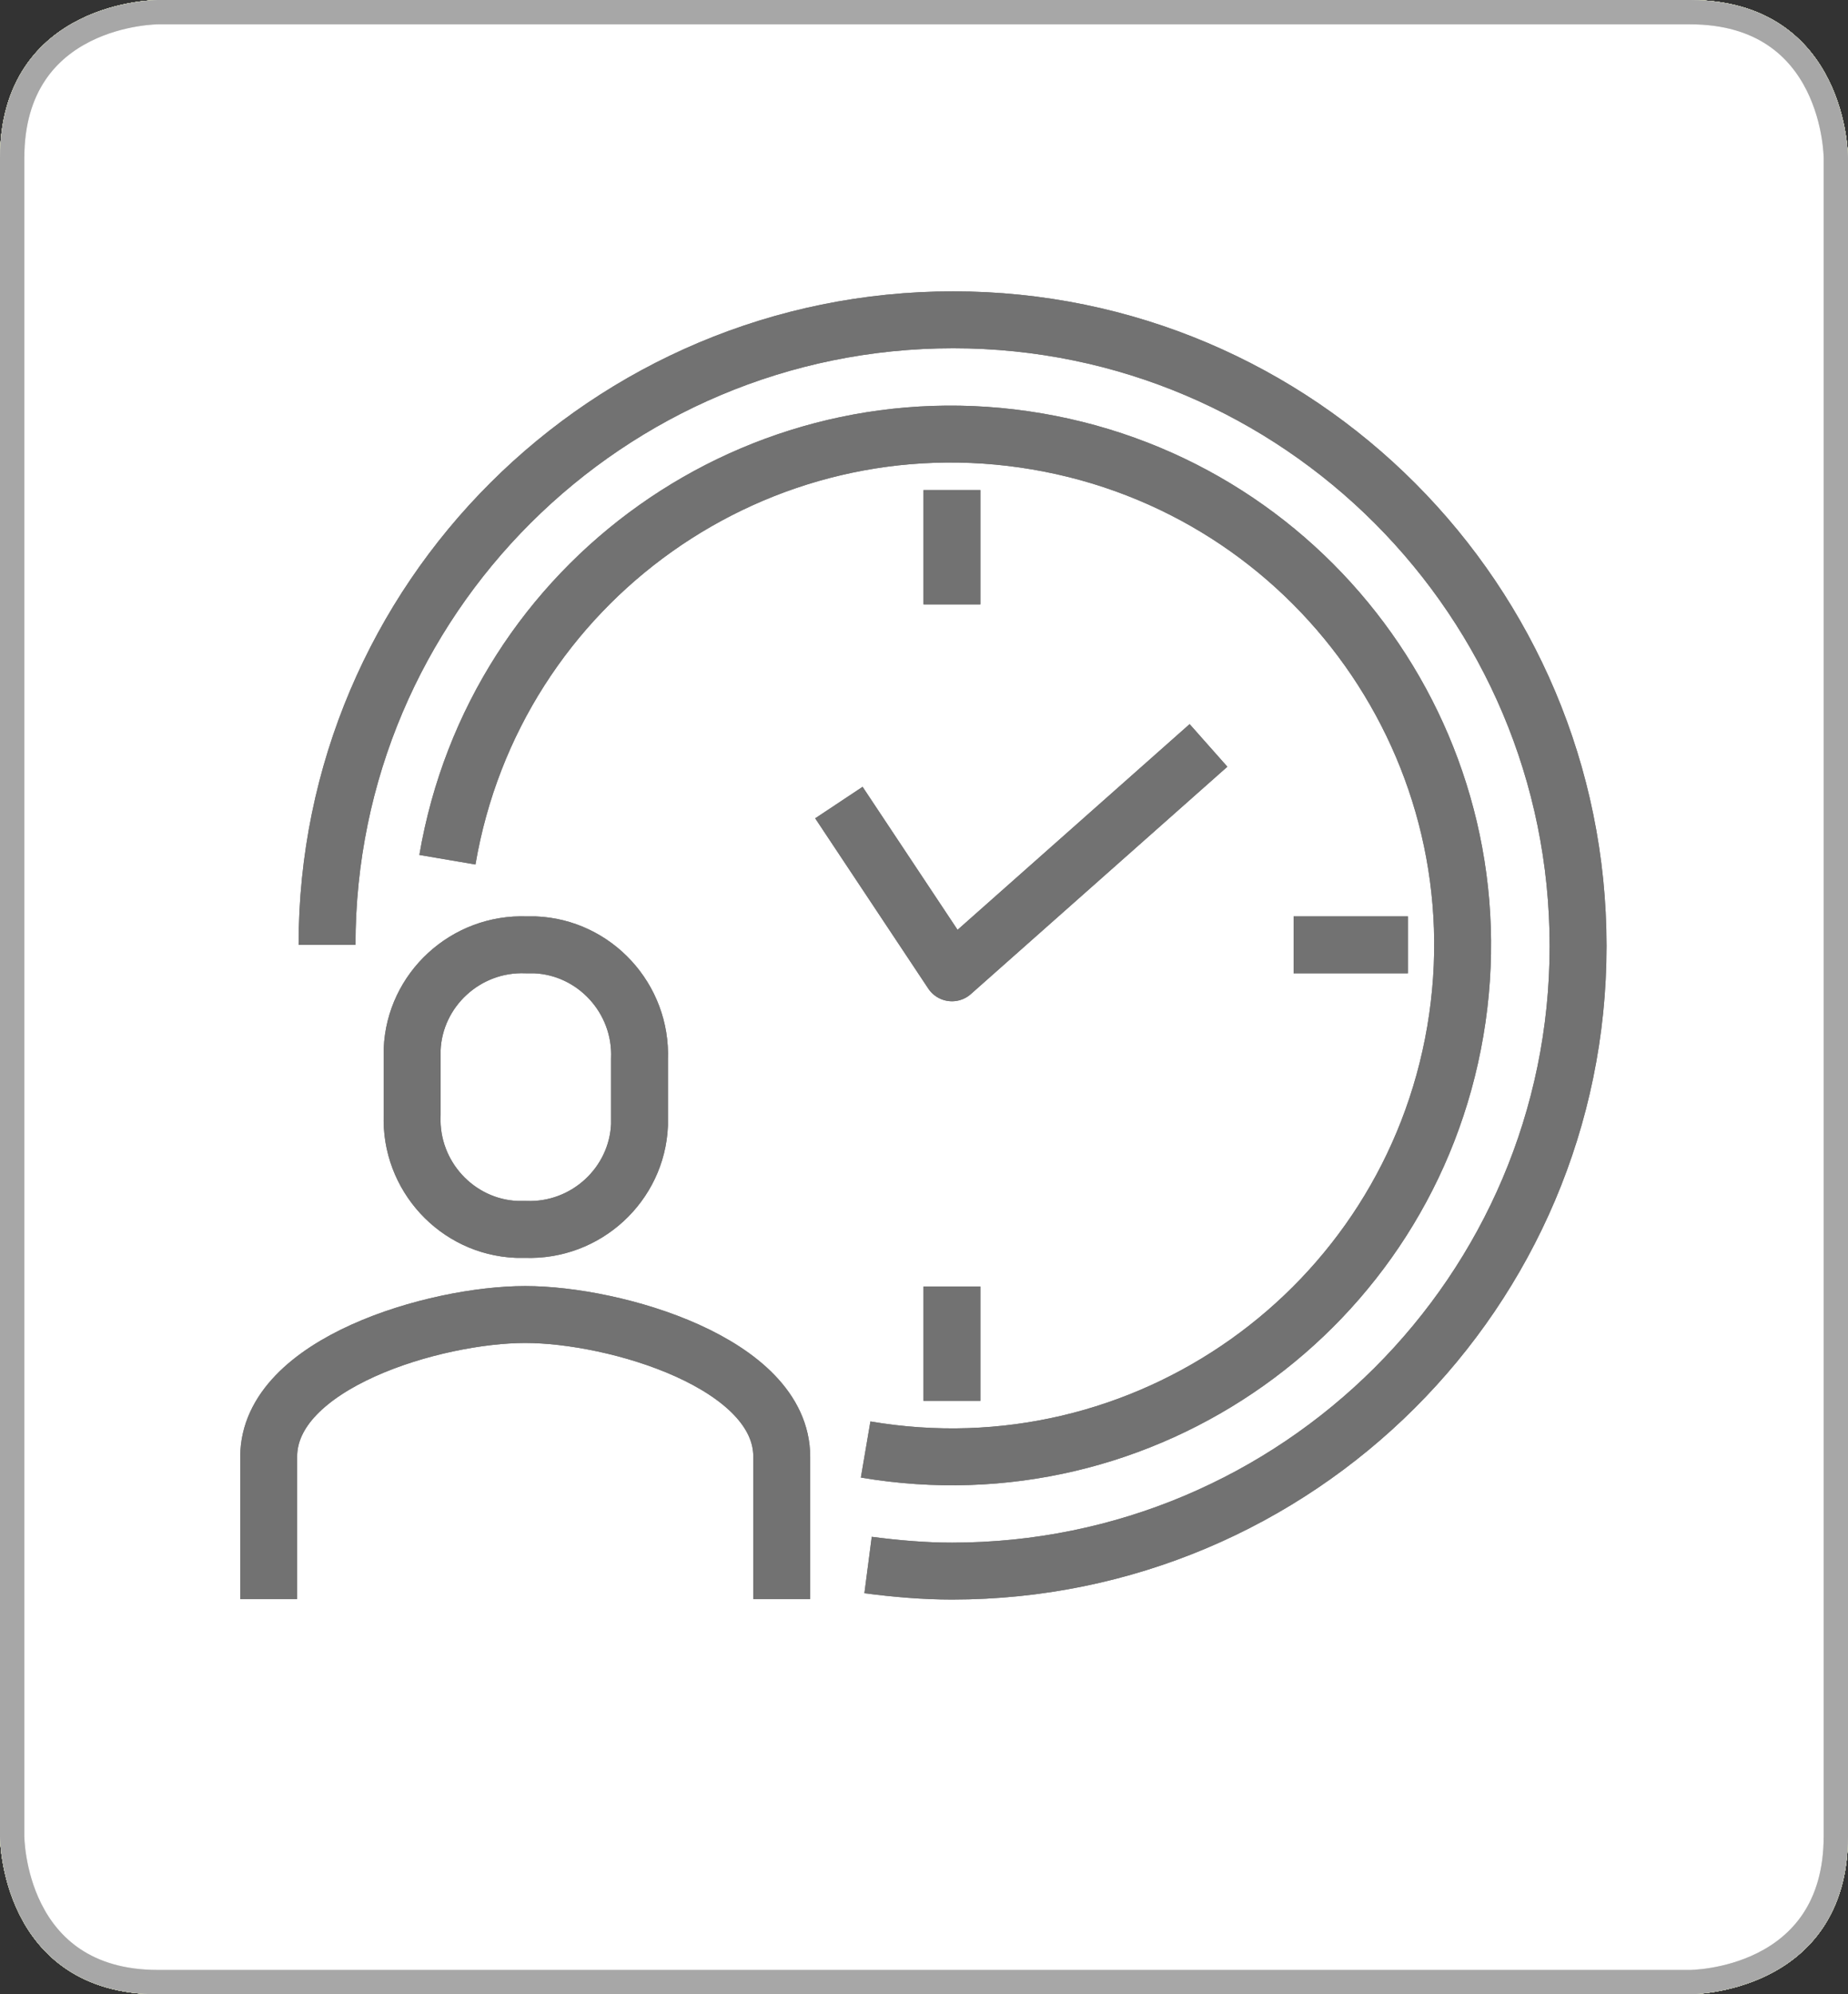 <?xml version="1.0" encoding="utf-8"?>
<!-- Generator: Adobe Illustrator 22.1.0, SVG Export Plug-In . SVG Version: 6.00 Build 0)  -->
<svg version="1.1" id="Ebene_1" xmlns="http://www.w3.org/2000/svg" xmlns:xlink="http://www.w3.org/1999/xlink" x="0px" y="0px"
	 viewBox="0 0 152 164" style="enable-background:new 0 0 152 164;" xml:space="preserve">
<rect x="0" y="0" width="152" height="164" fill="#333333" stroke="none"/>
<style type="text/css">
	.st0{clip-path:url(#SVGID_2_);}
	.st1{fill:#FFFFFF;}
	.st2{fill:none;stroke:#DBDBDB;stroke-width:2;}
	.st3{fill:none;stroke:#727272;stroke-width:4.45;stroke-linejoin:round;}
	.st4{clip-path:url(#SVGID_4_);}
	.st5{fill:none;stroke:#727272;stroke-width:4.45;stroke-miterlimit:10;}
	.st6{clip-path:url(#SVGID_6_);}
	.st7{clip-path:url(#SVGID_8_);}
	.st8{clip-path:url(#SVGID_10_);}
	.st9{fill:none;stroke:#727272;stroke-width:4.78;stroke-linejoin:round;}
	.st10{fill:none;stroke:#727272;stroke-width:4.78;stroke-miterlimit:10;}
	.st11{clip-path:url(#SVGID_12_);}
	.st12{fill:none;stroke:#727272;stroke-width:4.12;stroke-miterlimit:10;}
	.st13{clip-path:url(#SVGID_14_);}
	.st14{fill:none;stroke:#727272;stroke-width:4.68;stroke-linejoin:round;}
	.st15{fill:#BBD151;}
	.st16{fill:none;stroke:#BBD151;stroke-width:2;}
	.st17{fill:none;stroke:#FFFFFF;stroke-width:4.68;stroke-linejoin:round;}
	.st18{clip-path:url(#SVGID_16_);}
	.st19{fill:#FFFFFF;stroke:#A7A7A7;stroke-miterlimit:10;}
	.st20{fill:none;stroke:#A7A7A7;stroke-width:2;}
</style>
<title>Element 5</title>
<g id="Ebene_2_1_">
	<g id="Ebene_1-2">
		<g>
			<defs>
				<rect id="SVGID_1_" y="0" width="152" height="164"/>
			</defs>
			<clipPath id="SVGID_2_">
				<use xlink:href="#SVGID_1_"  style="overflow:visible;"/>
			</clipPath>
			<g class="st0">
				<path class="st1" d="M13,1C13,1,1,1,1,13v138c0,0,0,12,12,12h126c0,0,12,0,12-12V13c0,0,0-12-12-12H13z"/>
				<path class="st2" d="M13,1C13,1,1,1,1,13v138c0,0,0,12,12,12h126c0,0,12,0,12-12V13c0,0,0-12-12-12H13z"/>
			</g>
		</g>
		<path class="st3" d="M59.3,85.5l-5.8-0.4l-5.8-13.9l-5.8,13.9l-14.6,0.9l11,10.1l-3.2,13.9l12.6-7.1l7,4 M92.7,85.5l5.8-0.4
			l5.8-13.9l5.8,13.9l14.6,0.9l-11,10.1l3.2,13.9l-12.6-7.1l-7.1,4 M76.9,76.4l7,16.8l17.6,1.1l-13.3,12.2l3.9,16.8l-15.2-8.5
			l-15.2,8.5l3.9-16.8L52.2,94.3l17.6-1.1L76.9,76.4z"/>
		<g>
			<defs>
				<rect id="SVGID_3_" y="0" width="152" height="164"/>
			</defs>
			<clipPath id="SVGID_4_">
				<use xlink:href="#SVGID_3_"  style="overflow:visible;"/>
			</clipPath>
			<g class="st4">
				<path class="st5" d="M76.8,32.1c-4.6,0-8.9,3.2-8.9,7.2v5.6c0,4,4.3,7.2,8.9,7.2s8.9-3.2,8.9-7.2v-5.6
					C85.7,35.3,81.4,32.1,76.8,32.1z M92.3,78.8V66.6c0-3.4-8.6-7.8-15.6-7.8s-15.6,4.4-15.6,7.8v12.2"/>
			</g>
		</g>
		<g>
			<defs>
				<rect id="SVGID_5_" y="0" width="152" height="164"/>
			</defs>
			<clipPath id="SVGID_6_">
				<use xlink:href="#SVGID_5_"  style="overflow:visible;"/>
			</clipPath>
			<g class="st6">
				<path class="st1" d="M13,1C13,1,1,1,1,13v138c0,0,0,12,12,12h126c0,0,12,0,12-12V13c0,0,0-12-12-12H13z"/>
				<path class="st2" d="M13,1C13,1,1,1,1,13v138c0,0,0,12,12,12h126c0,0,12,0,12-12V13c0,0,0-12-12-12H13z"/>
			</g>
		</g>
		<path class="st3" d="M59.3,85.5l-5.8-0.4l-5.8-13.9l-5.8,13.9l-14.6,0.9l11,10.1l-3.2,13.9l12.6-7.1l7,4 M92.7,85.5l5.8-0.4
			l5.8-13.9l5.8,13.9l14.6,0.9l-11,10.1l3.2,13.9l-12.6-7.1l-7.1,4 M76.9,76.4l7,16.8l17.6,1.1l-13.3,12.2l3.9,16.8l-15.2-8.5
			l-15.2,8.5l3.9-16.8L52.2,94.3l17.6-1.1L76.9,76.4z"/>
		<g>
			<defs>
				<rect id="SVGID_7_" y="0" width="152" height="164"/>
			</defs>
			<clipPath id="SVGID_8_">
				<use xlink:href="#SVGID_7_"  style="overflow:visible;"/>
			</clipPath>
			<g class="st7">
				<path class="st5" d="M76.8,32.1c-4.6,0-8.9,3.2-8.9,7.2v5.6c0,4,4.3,7.2,8.9,7.2s8.9-3.2,8.9-7.2v-5.6
					C85.7,35.3,81.4,32.1,76.8,32.1z M92.3,78.8V66.6c0-3.4-8.6-7.8-15.6-7.8s-15.6,4.4-15.6,7.8v12.2"/>
			</g>
		</g>
		<g>
			<defs>
				<rect id="SVGID_9_" y="0" width="152" height="164"/>
			</defs>
			<clipPath id="SVGID_10_">
				<use xlink:href="#SVGID_9_"  style="overflow:visible;"/>
			</clipPath>
			<g class="st8">
				<path class="st1" d="M13,1C13,1,1,1,1,13v138c0,0,0,12,12,12h126c0,0,12,0,12-12V13c0,0,0-12-12-12H13z"/>
				<path class="st2" d="M13,1C13,1,1,1,1,13v138c0,0,0,12,12,12h126c0,0,12,0,12-12V13c0,0,0-12-12-12H13z"/>
				<path class="st9" d="M70.8,59.8h16.7 M70.8,40.6h28.7 M70.8,50.2h28.7 M67.6,110L75,90.9h43l-11.5,28.7H80.4 M38.5,95.6
					c5.8,0.2,10.6-4.4,10.8-10.2c0,0,0-0.1,0-0.1V82c-0.1-5.8-4.9-10.4-10.7-10.3c0,0-0.1,0-0.1,0c-5.8-0.2-10.6,4.4-10.8,10.2
					c0,0,0,0.1,0,0.1v3.4C27.9,91.2,32.7,95.8,38.5,95.6C38.5,95.6,38.5,95.6,38.5,95.6z M25.4,131.5v-19.1c0-5.3,3.7-9.6,9-9.6h9.6
					l12,14.3h16.6c0,0,1.4,9.6-9.6,9.6H48.7l-9.3-9.6 M46.9,126.7h69.3"/>
				<path class="st10" d="M86.3,26.3c-17.8,0-32.3,10.7-32.3,23.9c0,5.5,2.6,10.6,6.8,14.7c-0.8,4.5-1.9,8.9-3.4,13.3
					c-0.5,1.7,0.7,3.5,2.1,3.1c5.7-1.6,10.9-4.6,15.2-8.7c3.7,1.1,7.6,1.6,11.5,1.6c17.8,0,32.3-10.7,32.3-23.9
					S104.2,26.3,86.3,26.3z"/>
			</g>
		</g>
		<g>
			<defs>
				<rect id="SVGID_11_" y="0" width="152" height="164"/>
			</defs>
			<clipPath id="SVGID_12_">
				<use xlink:href="#SVGID_11_"  style="overflow:visible;"/>
			</clipPath>
			<g class="st11">
				<path class="st1" d="M13,1C13,1,1,1,1,13v138c0,0,0,12,12,12h126c0,0,12,0,12-12V13c0,0,0-12-12-12H13z"/>
				<path class="st2" d="M13,1C13,1,1,1,1,13v138c0,0,0,12,12,12h126c0,0,12,0,12-12V13c0,0,0-12-12-12H13z"/>
				<path class="st12" d="M65.2,81.4v2.1c0,1.1,0.9,2.1,2.1,2.1h6.2c1.1,0,2.1-0.9,2.1-2c0,0,0,0,0,0v-1.9c0-3.6,5.8-6.7,7.9-8.8
					c3.3-3.2,4.4-7.8,4.4-11.9c0-7.1-6.6-14.4-14.4-14.4c-10.9,0-16.2,7.1-16.5,14.4c0,0.7,0,1.4,0,2.1c0,1.1,0.9,2.1,2,2.1
					c0,0,0,0,0,0h6.2c1.1,0,2.1-0.9,2.1-2c0,0,0,0,0,0v-2c0-2.3,2.3-4.1,5.2-4.1s5.2,1.8,5.2,4.1c0,3-0.7,4.4-2.7,6.2
					C71.4,70,65.2,74.7,65.2,81.4z M64.2,97.8c0,3.4,2.8,6.2,6.2,6.2c3.4,0,6.2-2.8,6.2-6.2c0-3.4-2.8-6.2-6.2-6.2c0,0,0,0,0,0
					C67,91.7,64.2,94.4,64.2,97.8C64.2,97.8,64.2,97.8,64.2,97.8L64.2,97.8z M83.8,109.5c1.3,1.1,2.6,2,4.1,2.8
					c2.8,0.9,12.8,4.5,16.9,2.9s3.3-5.3,3.4-6.4c0.2-2.8,2.9-3.1,2.5-6.8 M85.8,125c1-4.3,3.2-8.3,6.3-11.4 M104.7,98.9l9.3-1
					c0.9,0,1.6-0.7,1.6-1.6c0-0.3-0.1-0.5-0.2-0.7c-0.8-1.4-1.4-2.8-1.3-3.2c0.2-0.6,1.2-0.8,3.7-2.3s2.2-3.4,1.2-5
					s-7.6-10.1-7.8-12.8c-0.1-1.7,1.9-6,0.5-12.7S102.3,31.4,73.5,32S32.3,52.2,32.3,66.1s7.1,20.7,9.4,27.5c3,8.9,4.7,19.2-1,31"/>
			</g>
		</g>
		<g>
			<defs>
				<rect id="SVGID_13_" y="0" width="152" height="164"/>
			</defs>
			<clipPath id="SVGID_14_">
				<use xlink:href="#SVGID_13_"  style="overflow:visible;"/>
			</clipPath>
			<g class="st13">
				<path class="st1" d="M13,1C13,1,1,1,1,13v138c0,0,0,12,12,12h126c0,0,12,0,12-12V13c0,0,0-12-12-12H13z"/>
				<path class="st2" d="M13,1C13,1,1,1,1,13v138c0,0,0,12,12,12h126c0,0,12,0,12-12V13c0,0,0-12-12-12H13z"/>
				<path class="st14" d="M26.9,77.7c0-28.4,23.1-51.4,51.5-51.4c28.4,0,51.4,23.1,51.4,51.5c0,28.4-23.1,51.4-51.5,51.4
					c-2.3,0-4.6-0.2-6.9-0.5 M36.8,70.7c3.9-22.9,25.6-38.3,48.5-34.4s38.3,25.6,34.4,48.5c-3.9,22.9-25.6,38.3-48.5,34.4
					 M78.3,115.2v-9.4 M115.8,77.7h-9.4 M78.3,40.3v9.4 M99.4,61.3L78.3,80L69,66 M43.2,101.1c5,0.2,9.2-3.7,9.4-8.6
					c0-0.2,0-0.5,0-0.7v-4.7c0.2-5-3.7-9.2-8.6-9.4c-0.2,0-0.5,0-0.7,0c-5-0.2-9.2,3.7-9.4,8.6c0,0.2,0,0.5,0,0.7v4.7
					c-0.2,5,3.7,9.2,8.6,9.4C42.8,101.1,43,101.1,43.2,101.1z M64.3,131.5v-11.7c0-7.7-13.7-11.7-21.1-11.7s-21.1,4-21.1,11.7v11.7"
					/>
				<path class="st15" d="M13,1C13,1,1,1,1,13v138c0,0,0,12,12,12h126c0,0,12,0,12-12V13c0,0,0-12-12-12H13z"/>
				<path class="st16" d="M13,1C13,1,1,1,1,13v138c0,0,0,12,12,12h126c0,0,12,0,12-12V13c0,0,0-12-12-12H13z"/>
				<path class="st17" d="M26.9,77.7c0-28.4,23.1-51.4,51.5-51.4c28.4,0,51.4,23.1,51.4,51.5c0,28.4-23.1,51.4-51.5,51.4
					c-2.3,0-4.6-0.2-6.9-0.5 M36.8,70.7c3.9-22.9,25.6-38.3,48.5-34.4s38.3,25.6,34.4,48.5c-3.9,22.9-25.6,38.3-48.5,34.4
					 M78.3,115.2v-9.4 M115.8,77.7h-9.4 M78.3,40.3v9.4 M99.4,61.3L78.3,80L69,66 M43.2,101.1c5,0.2,9.2-3.7,9.4-8.6
					c0-0.2,0-0.5,0-0.7v-4.7c0.2-5-3.7-9.2-8.6-9.4c-0.2,0-0.5,0-0.7,0c-5-0.2-9.2,3.7-9.4,8.6c0,0.2,0,0.5,0,0.7v4.7
					c-0.2,5,3.7,9.2,8.6,9.4C42.8,101.1,43,101.1,43.2,101.1z M64.3,131.5v-11.7c0-7.7-13.7-11.7-21.1-11.7s-21.1,4-21.1,11.7v11.7"
					/>
			</g>
		</g>
		<g>
			<defs>
				<rect id="SVGID_15_" y="0" width="152" height="164"/>
			</defs>
			<clipPath id="SVGID_16_">
				<use xlink:href="#SVGID_15_"  style="overflow:visible;"/>
			</clipPath>
			<g class="st18">
				<path class="st19" d="M13,1C13,1,1,1,1,13v138c0,0,0,12,12,12h126c0,0,12,0,12-12V13c0,0,0-12-12-12H13z"/>
				<path class="st2" d="M13,1C13,1,1,1,1,13v138c0,0,0,12,12,12h126c0,0,12,0,12-12V13c0,0,0-12-12-12H13z"/>
				<path class="st14" d="M26.9,77.7c0-28.4,23.1-51.4,51.5-51.4c28.4,0,51.4,23.1,51.4,51.5c0,28.4-23.1,51.4-51.5,51.4
					c-2.3,0-4.6-0.2-6.9-0.5 M36.8,70.7c3.9-22.9,25.6-38.3,48.5-34.4s38.3,25.6,34.4,48.5c-3.9,22.9-25.6,38.3-48.5,34.4
					 M78.3,115.2v-9.4 M115.8,77.7h-9.4 M78.3,40.3v9.4 M99.4,61.3L78.3,80L69,66 M43.2,101.1c5,0.2,9.2-3.7,9.4-8.6
					c0-0.2,0-0.5,0-0.7v-4.7c0.2-5-3.7-9.2-8.6-9.4c-0.2,0-0.5,0-0.7,0c-5-0.2-9.2,3.7-9.4,8.6c0,0.2,0,0.5,0,0.7v4.7
					c-0.2,5,3.7,9.2,8.6,9.4C42.8,101.1,43,101.1,43.2,101.1z M64.3,131.5v-11.7c0-7.7-13.7-11.7-21.1-11.7s-21.1,4-21.1,11.7v11.7"
					/>
				<path class="st20" d="M13,1C13,1,1,1,1,13v138c0,0,0,12,12,12h126c0,0,12,0,12-12V13c0,0,0-12-12-12H13z"/>
				<path class="st14" d="M26.9,77.7c0-28.4,23.1-51.4,51.5-51.4c28.4,0,51.4,23.1,51.4,51.5c0,28.4-23.1,51.4-51.5,51.4
					c-2.3,0-4.6-0.2-6.9-0.5 M36.8,70.7c3.9-22.9,25.6-38.3,48.5-34.4s38.3,25.6,34.4,48.5c-3.9,22.9-25.6,38.3-48.5,34.4
					 M78.3,115.2v-9.4 M115.8,77.7h-9.4 M78.3,40.3v9.4 M99.4,61.3L78.3,80L69,66 M43.2,101.1c5,0.2,9.2-3.7,9.4-8.6
					c0-0.2,0-0.5,0-0.7v-4.7c0.2-5-3.7-9.2-8.6-9.4c-0.2,0-0.5,0-0.7,0c-5-0.2-9.2,3.7-9.4,8.6c0,0.2,0,0.5,0,0.7v4.7
					c-0.2,5,3.7,9.2,8.6,9.4C42.8,101.1,43,101.1,43.2,101.1z M64.3,131.5v-11.7c0-7.7-13.7-11.7-21.1-11.7s-21.1,4-21.1,11.7v11.7"
					/>
			</g>
		</g>
	</g>
</g>
</svg>
